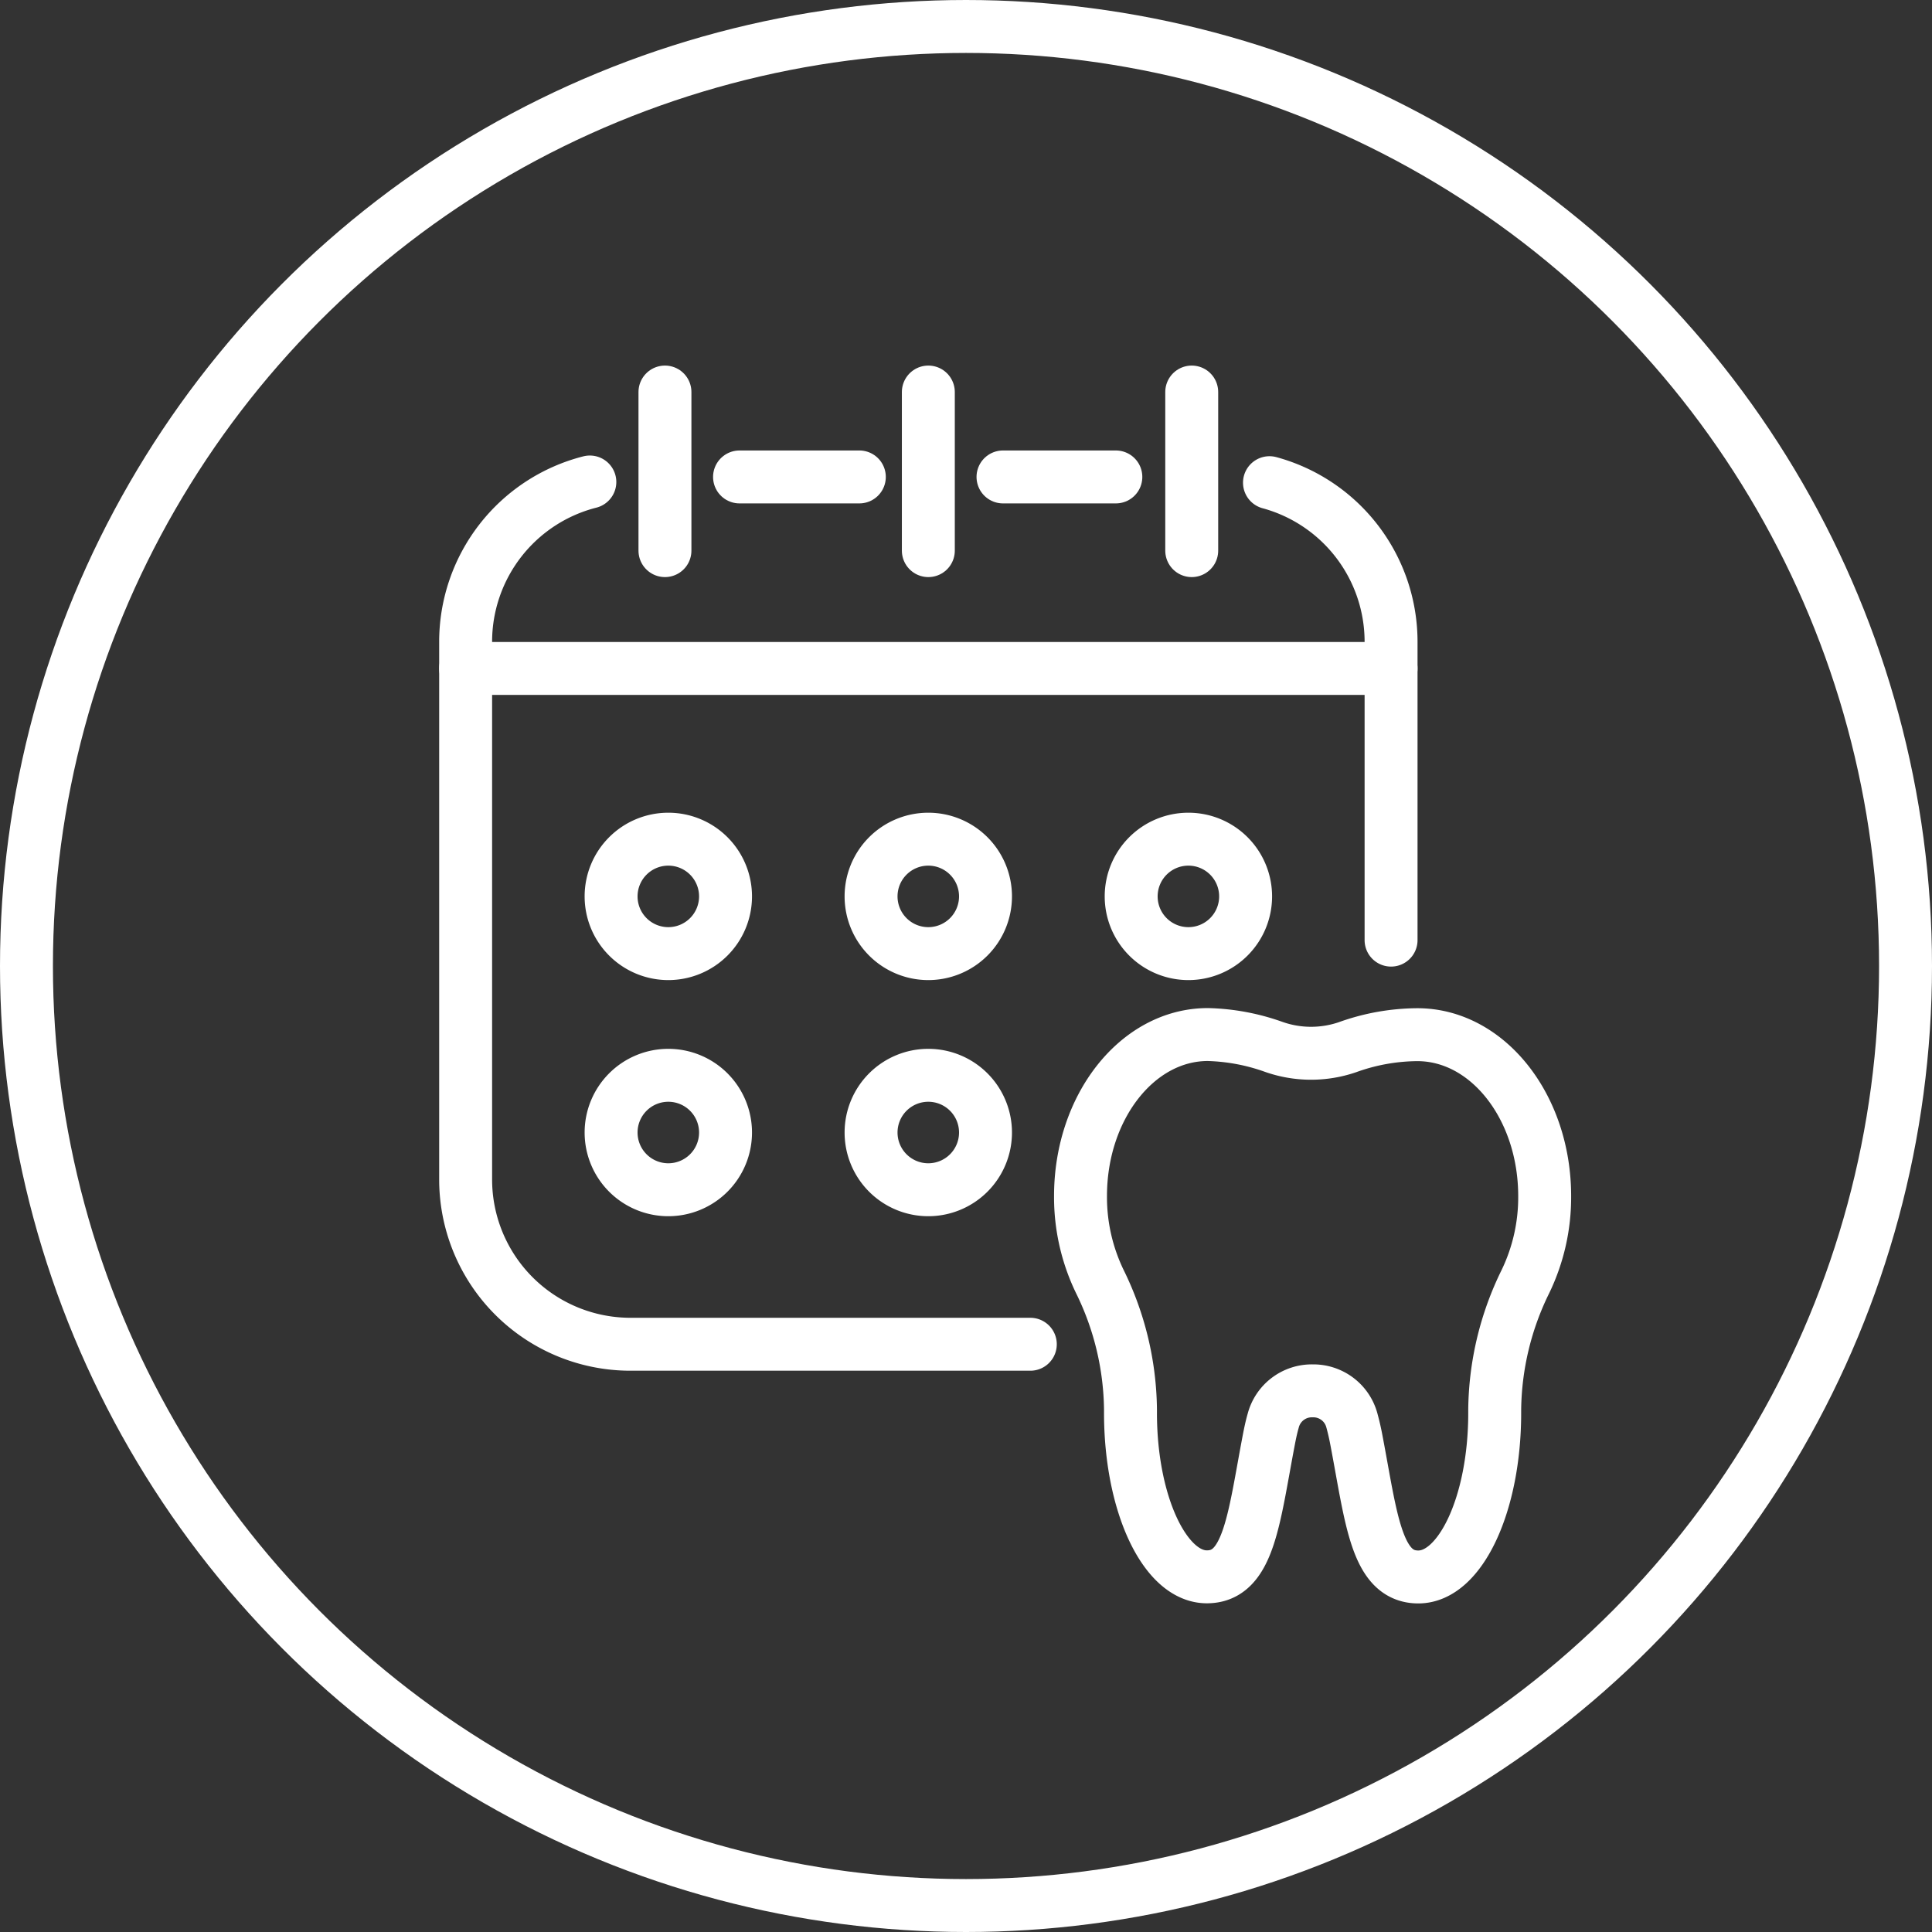 <svg xmlns="http://www.w3.org/2000/svg" xmlns:xlink="http://www.w3.org/1999/xlink" width="73" height="73" viewBox="0 0 73 73">
  <rect x="0" y="0" width="73" height="73" fill="#333333" stroke="none"/>
  <defs>
    <clipPath id="clip-path">
      <rect id="Rechteck_922" data-name="Rechteck 922" width="44.221" height="48.221" transform="translate(-1 -1)" fill="none" stroke="#fff" stroke-width="2"/>
    </clipPath>
  </defs>
  <g id="Gruppe_1433" data-name="Gruppe 1433" transform="translate(-828 -3796)">
    <g id="Ellipse_125" data-name="Ellipse 125" transform="translate(828 3796)" fill="none" stroke="#fff" stroke-width="2">
      <circle cx="36.5" cy="36.5" r="36.5" stroke="none"/>
      <circle cx="36.5" cy="36.5" r="35.5" fill="none"/>
    </g>
    <g id="Gruppe_1397" data-name="Gruppe 1397" transform="translate(844.869 3810.088)">
      <g id="Gruppe_310" data-name="Gruppe 310" transform="translate(0)" clip-path="url(#clip-path)">
        <path id="Pfad_927" data-name="Pfad 927" d="M24.336,49.655H9.228A6.227,6.227,0,0,1,3,43.428V23.112a6.23,6.23,0,0,1,4.693-6.037" transform="translate(-2.275 -12.951)" fill="none" stroke="#fff" stroke-linecap="round" stroke-linejoin="round" stroke-width="2"/>
        <path id="Pfad_928" data-name="Pfad 928" d="M128.759,17.181a6.23,6.23,0,0,1,4.594,6.011V34.465" transform="translate(-97.661 -13.031)" fill="none" stroke="#fff" stroke-linecap="round" stroke-linejoin="round" stroke-width="2"/>
        <line id="Linie_148" data-name="Linie 148" x2="4.264" transform="translate(21.029 3.933)" fill="none" stroke="#fff" stroke-linecap="round" stroke-linejoin="round" stroke-width="2"/>
        <line id="Linie_149" data-name="Linie 149" x2="4.527" transform="translate(11.074 3.933)" fill="none" stroke="#fff" stroke-linecap="round" stroke-linejoin="round" stroke-width="2"/>
        <line id="Linie_150" data-name="Linie 150" x2="34.967" transform="translate(0.725 11.169)" fill="none" stroke="#fff" stroke-linecap="round" stroke-linejoin="round" stroke-width="2"/>
        <line id="Linie_151" data-name="Linie 151" y2="5.992" transform="translate(8.256 0.725)" fill="none" stroke="#fff" stroke-linecap="round" stroke-linejoin="round" stroke-width="2"/>
        <line id="Linie_152" data-name="Linie 152" y2="5.992" transform="translate(18.208 0.725)" fill="none" stroke="#fff" stroke-linecap="round" stroke-linejoin="round" stroke-width="2"/>
        <line id="Linie_153" data-name="Linie 153" y2="5.992" transform="translate(28.16 0.725)" fill="none" stroke="#fff" stroke-linecap="round" stroke-linejoin="round" stroke-width="2"/>
        <path id="Pfad_929" data-name="Pfad 929" d="M27.92,77.283h0a2.162,2.162,0,1,1,2.162-2.162A2.162,2.162,0,0,1,27.92,77.283Z" transform="translate(-19.537 -55.339)" fill="none" stroke="#fff" stroke-linecap="round" stroke-linejoin="round" stroke-width="2"/>
        <path id="Pfad_930" data-name="Pfad 930" d="M109.286,77.283h0a2.162,2.162,0,1,1,2.162-2.162A2.162,2.162,0,0,1,109.286,77.283Z" transform="translate(-81.252 -55.339)" fill="none" stroke="#fff" stroke-linecap="round" stroke-linejoin="round" stroke-width="2"/>
        <path id="Pfad_931" data-name="Pfad 931" d="M27.92,114.223h0a2.162,2.162,0,1,1,2.162-2.162A2.162,2.162,0,0,1,27.92,114.223Z" transform="translate(-19.537 -83.357)" fill="none" stroke="#fff" stroke-linecap="round" stroke-linejoin="round" stroke-width="2"/>
        <path id="Pfad_932" data-name="Pfad 932" d="M68.6,114.223h0a2.162,2.162,0,1,1,2.162-2.162A2.162,2.162,0,0,1,68.6,114.223Z" transform="translate(-50.394 -83.357)" fill="none" stroke="#fff" stroke-linecap="round" stroke-linejoin="round" stroke-width="2"/>
        <path id="Pfad_933" data-name="Pfad 933" d="M68.6,77.283h0a2.162,2.162,0,1,1,2.162-2.162A2.162,2.162,0,0,1,68.6,77.283Z" transform="translate(-50.394 -55.339)" fill="none" stroke="#fff" stroke-linecap="round" stroke-linejoin="round" stroke-width="2"/>
        <path id="Pfad_934" data-name="Pfad 934" d="M107.978,116.987a1.507,1.507,0,0,1,1.487,1.135c.064.234.12.479.167.731.566,2.958.744,5.166,2.339,5.166s2.886-2.772,2.886-6.192c0-.046,0-.093,0-.141a11.209,11.209,0,0,1,1.163-4.834,7.321,7.321,0,0,0,.725-3.223c0-3.371-2.154-6.1-4.81-6.1A7.9,7.9,0,0,0,109.3,104a4.245,4.245,0,0,1-2.795-.011,7.957,7.957,0,0,0-2.488-.465c-2.656,0-4.81,2.733-4.81,6.1a7.321,7.321,0,0,0,.725,3.223,11.209,11.209,0,0,1,1.163,4.834c0,.048,0,.094,0,.141,0,3.42,1.291,6.192,2.886,6.192s1.773-2.208,2.339-5.166c.048-.252.1-.5.167-.731A1.507,1.507,0,0,1,107.978,116.987Z" transform="translate(-75.249 -78.522)" fill="none" stroke="#fff" stroke-linecap="round" stroke-linejoin="round" stroke-width="2"/>
      </g>
    </g>
  </g>
</svg>
